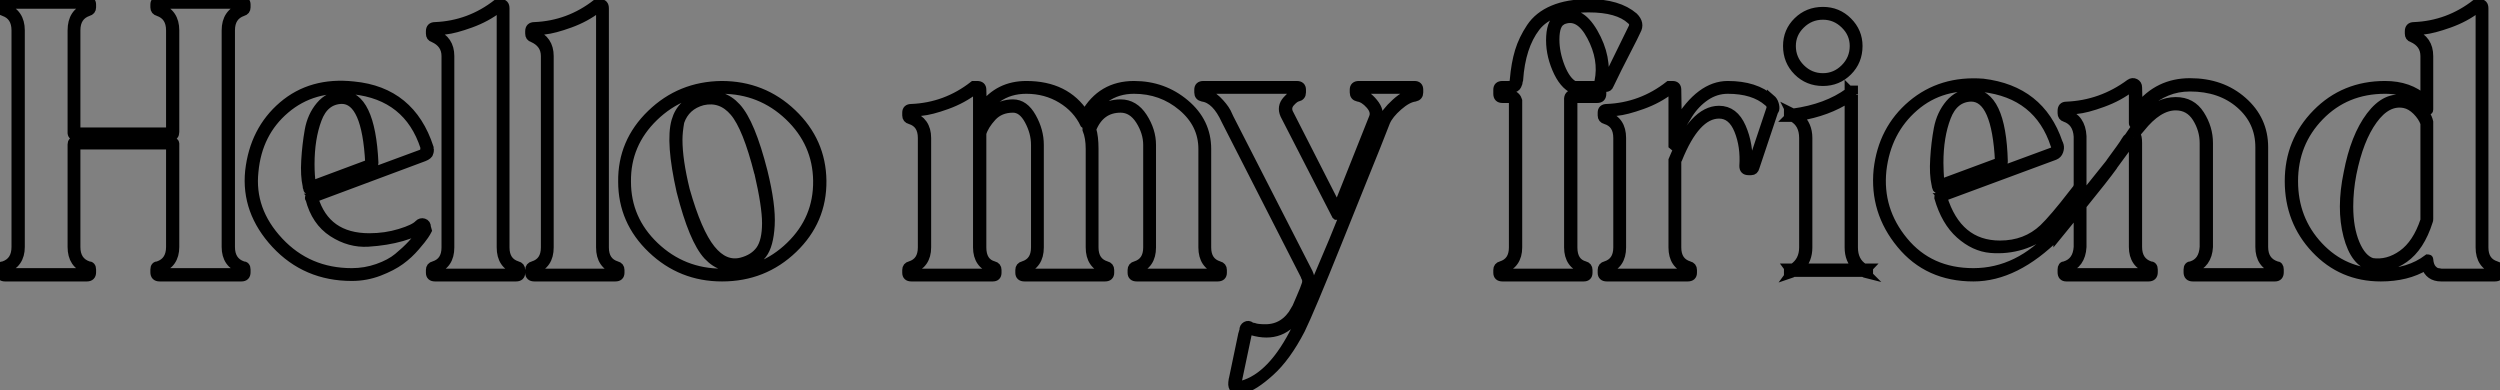 <?xml version="1.0" standalone="no"?>
<svg xmlns="http://www.w3.org/2000/svg" viewBox="-0.39 -36.96 304.41 47.52"><rect x="-0.39" y="-36.96" width="304.41" height="47.52" fill="#808080" stroke="none"/><path d="M27.10-6.89L27.10-6.89L27.10-33.26Q27.10-35.39 29.01-36.06L29.01-36.06L29.01-36.40L19.04-36.40L19.04-36.06Q20.94-35.39 20.94-33.26L20.94-33.26L20.94-20.89Q20.94-20.33 20.44-20.33L20.44-20.33L8.79-20.33Q8.57-20.33 8.46-20.47Q8.34-20.61 8.34-20.72L8.34-20.72L8.34-20.89L8.34-33.26Q8.34-35.45 10.19-36.06L10.19-36.06L10.19-36.40L0.22-36.40L0.22-36.06Q2.13-35.39 2.13-33.26L2.13-33.26L2.13-6.89Q2.13-4.82 0.22-4.14L0.22-4.14L0.22-3.81L10.19-3.81L10.19-4.14Q8.34-4.76 8.34-6.89L8.34-6.89L8.34-19.38Q8.34-19.82 8.79-19.82L8.79-19.82L20.44-19.82Q20.66-19.82 20.80-19.71Q20.94-19.60 20.94-19.49L20.94-19.49L20.94-19.38L20.94-6.89Q20.94-4.82 19.04-4.14L19.04-4.14L19.04-3.81L29.01-3.81L29.01-4.14Q27.10-4.82 27.10-6.89ZM27.72-33.26L27.72-33.26L27.72-6.89Q27.72-5.15 29.18-4.65L29.18-4.65Q29.62-4.65 29.62-4.14L29.62-4.14L29.62-3.81Q29.62-3.19 29.01-3.19L29.01-3.19L19.04-3.19Q18.42-3.19 18.42-3.81L18.42-3.81L18.42-4.14Q18.42-4.65 18.87-4.65L18.87-4.65Q20.33-5.15 20.33-6.89L20.33-6.89L20.33-19.26L8.90-19.26L8.90-6.89Q8.90-5.15 10.36-4.65L10.36-4.65Q10.81-4.65 10.81-4.14L10.81-4.14L10.81-3.81Q10.81-3.19 10.19-3.19L10.19-3.19L0.22-3.19Q-0.39-3.19-0.39-3.81L-0.39-3.81L-0.39-4.14Q-0.39-4.65 0.06-4.65L0.06-4.65Q1.51-5.15 1.51-6.89L1.51-6.89L1.51-33.26Q1.51-35 0.06-35.50L0.06-35.50Q-0.39-35.62-0.39-36.06L-0.39-36.06L-0.39-36.40Q-0.39-36.96 0.22-36.96L0.22-36.96L10.19-36.96Q10.81-36.96 10.81-36.40L10.81-36.40L10.81-36.06Q10.81-35.62 10.36-35.50L10.36-35.50Q8.90-35 8.90-33.26L8.90-33.26L8.90-20.94L20.33-20.94L20.33-33.26Q20.33-35 18.87-35.50L18.87-35.50Q18.42-35.62 18.42-36.06L18.42-36.06L18.42-36.40Q18.42-36.96 19.04-36.96L19.04-36.96L29.01-36.96Q29.62-36.96 29.62-36.40L29.62-36.40L29.62-36.06Q29.62-35.62 29.18-35.50L29.18-35.50Q27.72-35 27.72-33.26ZM37.80-12.88L37.86-12.82Q39.31-8.06 44.58-8.06L44.58-8.06Q46.54-8.06 48.30-8.60Q50.06-9.13 50.57-9.69L50.57-9.69Q50.85-9.97 51.21-9.86Q51.58-9.74 51.58-9.30L51.58-9.30L51.69-8.90Q51.58-8.68 51.32-8.29Q51.07-7.90 50.23-6.92Q49.39-5.94 48.38-5.21Q47.38-4.48 45.78-3.86Q44.18-3.25 42.45-3.25L42.45-3.25Q36.85-3.25 33.15-7.22Q29.46-11.20 29.96-16.13L29.96-16.13Q30.52-21.11 34.02-24.11Q37.52-27.10 42.67-26.54L42.67-26.54Q49.67-25.87 51.91-18.98L51.91-18.98L51.91-18.82Q51.97-18.70 51.94-18.59Q51.91-18.48 51.88-18.34Q51.86-18.20 51.69-18.06Q51.52-17.92 51.24-17.81L51.24-17.81L37.86-12.82Q37.86-12.88 37.80-12.88L37.80-12.88ZM37.58-13.33L37.58-13.33L51.07-18.31Q51.30-18.42 51.30-19.04L51.30-19.04Q49.28-25.26 42.62-25.98L42.62-25.98Q37.74-26.49 34.38-23.63Q31.02-20.78 30.58-16.07L30.58-16.07Q30.07-11.37 33.60-7.59Q37.13-3.81 42.45-3.81L42.45-3.81Q44.07-3.81 45.58-4.34Q47.10-4.87 48.05-5.66Q49-6.44 49.73-7.22Q50.46-8.01 50.79-8.51L50.79-8.51L51.13-9.07L51.02-9.30Q50.40-8.62 48.55-8.09Q46.70-7.56 44.44-7.42Q42.17-7.28 40.10-8.62Q38.02-9.97 37.30-12.77L37.30-12.77Q37.24-12.77 37.24-12.85Q37.24-12.94 37.30-13.08Q37.35-13.22 37.58-13.33ZM41.22-25.42L41.22-25.42Q44.80-25.42 45.19-17.14L45.19-17.14Q45.19-16.74 44.86-16.58L44.86-16.58L37.46-13.83Q37.02-13.66 37.02-14.06L37.02-14.06Q36.96-14.11 36.96-14.34L36.96-14.34Q36.68-15.57 36.79-17.44Q36.90-19.32 37.21-21.08Q37.52-22.85 38.58-24.11Q39.65-25.37 41.22-25.42ZM41.22-24.81L41.22-24.81Q39.14-24.75 38.28-22.43Q37.41-20.10 37.41-16.97L37.41-16.97Q37.41-15.57 37.58-14.45L37.58-14.45L44.63-17.08L44.58-17.08L44.58-17.14Q44.18-24.81 41.22-24.81ZM37.63-14.17L37.63-14.17Q37.63-14.22 37.58-14.34L37.58-14.34Q37.58-14.22 37.63-14.17ZM61.15-35.95L61.15-6.83Q61.15-5.10 62.61-4.65L62.61-4.65Q63.06-4.54 63.06-4.09L63.06-4.09L63.06-3.75Q63.06-3.19 62.44-3.19L62.44-3.19L52.58-3.19Q51.97-3.19 51.97-3.75L51.97-3.75L51.97-4.09Q51.97-4.54 52.42-4.65L52.42-4.65Q53.87-5.10 53.87-6.83L53.87-6.83L53.87-30.13Q53.87-31.64 52.36-32.31L52.36-32.31Q51.97-32.42 51.97-32.87L51.97-32.87L51.97-33.15Q51.97-33.77 52.58-33.77L52.58-33.77Q56.78-33.94 60.14-36.57L60.14-36.57L60.59-36.57Q61.15-36.57 61.15-35.95L61.15-35.95ZM60.59-6.83L60.59-6.83L60.59-35.95L60.37-35.95Q58.86-34.78 56.92-34.08Q54.99-33.38 53.82-33.26L53.82-33.26L52.58-33.15L52.58-32.87Q54.43-32.14 54.43-30.13L54.43-30.13L54.43-6.83Q54.43-4.70 52.58-4.09L52.58-4.09L52.58-3.75L62.44-3.75L62.44-4.09Q60.59-4.70 60.59-6.83ZM73.25-35.95L73.25-6.83Q73.25-5.10 74.70-4.65L74.70-4.65Q75.15-4.54 75.15-4.09L75.15-4.09L75.15-3.75Q75.15-3.19 74.54-3.19L74.54-3.19L64.68-3.19Q64.06-3.19 64.06-3.75L64.06-3.75L64.06-4.09Q64.06-4.54 64.51-4.65L64.51-4.65Q65.97-5.10 65.97-6.83L65.97-6.83L65.97-30.13Q65.97-31.64 64.46-32.31L64.46-32.31Q64.06-32.42 64.06-32.87L64.06-32.87L64.06-33.15Q64.06-33.77 64.68-33.77L64.68-33.77Q68.88-33.94 72.24-36.57L72.24-36.57L72.69-36.57Q73.25-36.57 73.25-35.95L73.25-35.95ZM72.69-6.83L72.69-6.83L72.69-35.95L72.46-35.95Q70.95-34.78 69.02-34.08Q67.09-33.38 65.91-33.26L65.91-33.26L64.68-33.15L64.68-32.87Q66.53-32.14 66.53-30.13L66.53-30.13L66.53-6.83Q66.53-4.70 64.68-4.09L64.68-4.09L64.68-3.75L74.54-3.75L74.54-4.09Q72.69-4.70 72.69-6.83ZM90.05-4.54L90.05-4.54Q87.53-3.92 85.76-5.82Q84-7.73 82.49-13.66L82.49-13.66Q81.14-19.66 81.87-22.23L81.87-22.23Q82.54-24.58 85.06-25.20Q87.58-25.82 89.32-23.91Q91.06-22.01 92.57-16.07L92.57-16.07Q93.58-11.98 93.44-9.52Q93.30-7.06 92.48-5.99Q91.67-4.93 90.05-4.54ZM87.47-26.04L87.47-26.04Q82.66-25.98 79.27-22.71Q75.88-19.43 75.94-14.84L75.94-14.84Q75.94-10.25 79.35-7Q82.77-3.75 87.53-3.75L87.53-3.75L87.58-3.75Q92.40-3.75 95.79-7.03Q99.18-10.30 99.12-14.95L99.12-14.95Q99.06-19.54 95.65-22.79Q92.23-26.04 87.47-26.04ZM87.47-26.60L87.47-26.60Q92.51-26.60 96.10-23.18Q99.68-19.77 99.74-14.95L99.74-14.95Q99.79-10.08 96.21-6.64Q92.62-3.19 87.53-3.19L87.53-3.19Q82.54-3.19 78.96-6.61Q75.38-10.02 75.38-14.84L75.38-14.84Q75.32-19.66 78.88-23.10Q82.43-26.54 87.47-26.60ZM89.88-5.10L89.88-5.10Q91.39-5.49 92.15-6.55Q92.90-7.62 92.90-9.80L92.90-9.80Q92.90-11.87 91.95-15.96L91.95-15.96L91.95-15.90Q90.55-21.45 88.98-23.30Q87.42-25.14 85.18-24.64L85.18-24.64Q83.10-24.08 82.43-22.12L82.43-22.12Q82.21-20.89 82.21-19.94L82.21-19.94Q82.21-17.47 83.10-13.83L83.10-13.83Q84.56-8.68 86.21-6.64Q87.86-4.59 89.88-5.10Z" fill="white" stroke="black" transform="scale(1,1)"/><path d="M146.59-18.82L146.59-6.83Q146.59-5.10 148.05-4.65L148.05-4.65Q148.50-4.54 148.50-4.09L148.50-4.09L148.50-3.75Q148.50-3.19 147.88-3.19L147.88-3.19L138.02-3.19Q137.41-3.19 137.41-3.75L137.41-3.75L137.41-4.09Q137.41-4.54 137.86-4.65L137.86-4.65Q139.31-5.10 139.31-6.83L139.31-6.83L139.31-19.32Q139.31-20.83 138.39-22.29Q137.46-23.74 136.06-23.74L136.06-23.74Q133.60-23.74 132.59-21.22L132.59-21.22Q132.87-20.33 132.87-18.82L132.87-18.82L132.87-6.83Q132.87-5.10 134.33-4.65L134.33-4.65Q134.78-4.54 134.78-4.09L134.78-4.09L134.78-3.75Q134.78-3.19 134.16-3.19L134.16-3.19L124.36-3.19Q123.74-3.19 123.74-3.75L123.74-3.75L123.74-4.09Q123.74-4.54 124.19-4.65L124.19-4.65Q125.65-5.10 125.65-6.83L125.65-6.83L125.65-19.32Q125.65-20.83 124.86-22.29Q124.08-23.74 122.96-23.74L122.96-23.74Q121.39-23.74 120.44-22.71Q119.49-21.67 119.21-20.72L119.21-20.72L119.21-6.83Q119.21-5.04 120.61-4.65L120.61-4.65Q121.06-4.54 121.06-4.09L121.06-4.09L121.06-3.75Q121.06-3.19 120.50-3.19L120.50-3.19L110.58-3.19Q109.97-3.19 109.97-3.75L109.97-3.75L109.97-4.09Q109.97-4.54 110.42-4.65L110.42-4.65Q111.87-5.10 111.87-6.83L111.87-6.83L111.87-20.16Q111.87-21.90 110.42-22.34L110.42-22.34Q109.97-22.46 109.97-22.90L109.97-22.90L109.97-23.24Q109.97-23.80 110.58-23.80L110.58-23.80Q114.78-23.97 118.14-26.60L118.14-26.60L118.59-26.60Q119.21-26.60 119.21-26.04L119.21-26.04L119.26-23.97Q121.22-26.60 124.58-26.60L124.58-26.60Q129.40-26.60 131.70-23.07L131.70-23.07Q133.71-26.60 137.69-26.60L137.69-26.60Q141.27-26.60 143.93-24.36Q146.59-22.12 146.59-18.82L146.59-18.82ZM146.03-6.83L146.03-6.83L146.03-18.82Q146.03-21.84 143.54-23.94Q141.05-26.04 137.69-26.04L137.69-26.04Q133.71-26.04 131.75-21.84L131.75-21.84Q131.75-21.73 131.64-21.84L131.64-21.84Q130.74-23.74 128.84-24.89Q126.94-26.04 124.58-26.04L124.58-26.04Q120.55-26.04 118.70-21.90L118.70-21.90L118.59-21.78L118.59-21.90L118.59-26.04L118.37-26.04Q116.86-24.86 114.92-24.16Q112.99-23.46 111.76-23.35L111.76-23.35L110.58-23.24L110.58-22.90Q112.49-22.23 112.49-20.16L112.49-20.16L112.49-6.83Q112.49-4.76 110.58-4.09L110.58-4.09L110.58-3.75L120.50-3.75L120.50-4.09Q118.59-4.76 118.59-6.83L118.59-6.83L118.59-20.78Q118.70-21.28 119.04-21.95Q119.38-22.62 120.47-23.49Q121.56-24.36 122.96-24.36Q124.36-24.36 125.28-22.71Q126.21-21.06 126.21-19.32L126.21-19.32L126.21-6.83Q126.21-4.70 124.36-4.09L124.36-4.09L124.36-3.75L134.16-3.75L134.16-4.09Q132.31-4.70 132.31-6.83L132.31-6.83L132.31-18.82Q132.31-20.22 131.92-21.17L131.92-21.17L131.92-21.34Q133.26-24.36 136.06-24.36L136.06-24.36Q137.74-24.36 138.81-22.71Q139.87-21.06 139.87-19.32L139.87-19.32L139.87-6.83Q139.87-4.70 138.02-4.09L138.02-4.09L138.02-3.75L147.88-3.75L147.88-4.09Q146.03-4.70 146.03-6.83ZM150.79 9.91L150.79 9.91Q154.54 8.90 157.46 2.91L157.46 2.91L161.94-7.67L167.87-22.29Q168.26-23.30 169.52-24.44Q170.78-25.59 171.85-25.70L171.85-25.70L171.85-26.04L165.07-26.04L165.07-25.70Q166.02-25.54 166.89-24.47Q167.76-23.41 167.37-22.46L167.37-22.46L162.61-10.70L162.33-10.70L162.27-10.75L156.00-22.96Q155.55-23.97 156.28-24.78Q157.01-25.59 157.51-25.70L157.51-25.70L157.51-26.04L146.14-26.04L146.14-25.70Q146.98-25.59 147.80-24.81Q148.61-24.02 149.00-23.30L149.00-23.30L149.34-22.57L158.97-3.75Q159.02-3.64 159.08-3.47Q159.14-3.30 159.25-2.83Q159.36-2.35 159.08-1.96L159.08-1.96L157.85 1.12Q155.83 4.48 152.02 3.36L152.02 3.36L151.63 3.25L151.52 3.75L150.34 9.35Q150.34 9.35 150.34 9.80L150.34 9.80Q150.46 10.02 150.79 9.91ZM150.96 10.47L150.96 10.47L151.02 10.42Q150.18 10.70 149.90 10.42Q149.62 10.14 149.67 9.63L149.67 9.63L149.73 9.18L149.73 9.24L150.90 3.64Q150.90 3.58 150.96 3.44Q151.02 3.30 151.02 3.25L151.02 3.25Q151.02 2.86 151.32 2.69Q151.63 2.52 151.91 2.74L151.91 2.74Q151.97 2.80 152.30 2.86L152.30 2.86Q152.70 3.02 153.70 3.02L153.70 3.02Q156.00 3.02 157.29 0.78L157.29 0.78L157.29 0.90Q157.40 0.56 157.93-0.64Q158.46-1.85 158.63-2.41L158.63-2.41Q158.69-2.63 158.66-2.86Q158.63-3.08 158.52-3.25L158.52-3.25L158.46-3.42L148.83-22.29Q147.66-24.86 146.03-25.09L146.03-25.09Q145.53-25.20 145.53-25.70L145.53-25.70L145.53-26.04Q145.53-26.60 146.14-26.60L146.14-26.60L157.51-26.60Q158.13-26.60 158.13-26.04L158.13-26.04L158.13-25.70Q158.13-25.20 157.62-25.09L157.62-25.09Q157.29-25.03 156.78-24.47Q156.28-23.91 156.56-23.24L156.56-23.24L162.44-11.70L166.81-22.68Q167.09-23.41 166.39-24.19Q165.69-24.98 164.96-25.09L164.96-25.09Q164.46-25.20 164.46-25.70L164.46-25.70L164.46-26.04Q164.46-26.60 165.07-26.60L165.07-26.60L171.85-26.60Q172.41-26.60 172.41-26.04L172.41-26.04L172.41-25.70Q172.41-25.20 171.90-25.09L171.90-25.09Q171.01-24.98 169.89-24.00Q168.77-23.02 168.38-22.12L168.38-22.12Q167.48-19.77 165.46-14.81Q163.45-9.86 162.50-7.45L162.50-7.45Q159.14 0.90 158.02 3.19L158.02 3.19Q156.28 6.55 154.29 8.34Q152.30 10.14 150.96 10.47Z" fill="white" stroke="black" transform="scale(1,1)"/><path d="M193.08-36.57L193.08-36.57Q196.66-36.57 198.57-34.94L198.57-34.94Q199.41-34.10 198.90-33.21L198.90-33.21Q198.57-32.48 197.87-31.14Q197.17-29.79 196.61-28.67Q196.05-27.55 195.60-26.60L195.60-26.60Q195.49-26.26 195.10-26.26L195.10-26.26L194.87-26.32L194.54-26.32Q194.70-26.15 194.70-26.04L194.70-26.04L194.70-25.54Q194.70-24.92 194.09-24.92L194.09-24.92L191.23-24.92L191.18-24.75L191.18-6.83Q191.18-5.04 192.58-4.65L192.58-4.65Q193.02-4.54 193.02-4.09L193.02-4.09L193.02-3.75Q193.02-3.19 192.46-3.19L192.46-3.19L182.55-3.19Q181.94-3.19 181.94-3.75L181.94-3.75L181.94-4.09Q181.94-4.54 182.38-4.65L182.38-4.65Q183.84-5.10 183.84-6.83L183.84-6.83L183.84-24.70Q183.84-24.92 183.28-24.92L183.28-24.92L182.55-24.92Q181.94-24.92 181.94-25.54L181.94-25.54L181.94-26.04Q181.94-26.60 182.55-26.60L182.55-26.60L183.28-26.60Q183.95-26.60 183.95-27.27L183.95-27.27Q184.12-29.23 184.57-30.72Q185.02-32.20 185.97-33.63Q186.92-35.06 188.71-35.81Q190.50-36.57 193.08-36.57ZM193.08-35.95L193.08-35.95Q188.43-35.95 186.64-33.63Q184.85-31.30 184.57-27.22L184.57-27.22L184.51-27.05Q184.51-26.88 184.48-26.80Q184.46-26.71 184.37-26.54Q184.29-26.38 184.15-26.29Q184.01-26.21 183.78-26.12Q183.56-26.04 183.28-26.04L183.28-26.04L182.55-26.04L182.55-25.54L183.28-25.54Q183.78-25.54 184.06-25.31Q184.34-25.09 184.40-24.86L184.40-24.86L184.46-24.70L184.46-6.83Q184.46-4.76 182.55-4.09L182.55-4.09L182.55-3.75L192.46-3.75L192.46-4.09Q190.56-4.76 190.56-6.83L190.56-6.83L190.56-24.75Q190.50-25.54 191.23-25.54L191.23-25.54L194.09-25.54L194.09-26.04L191.23-26.04Q189.94-26.60 189.10-28.59Q188.26-30.58 188.38-32.54Q188.49-34.50 189.61-35L189.61-35Q191.90-36.06 193.67-33.01Q195.43-29.96 194.87-26.94L194.87-26.94L195.10-26.88L198.34-33.49Q198.68-34.10 198.18-34.50L198.18-34.50Q196.61-35.95 193.08-35.95ZM191.29-26.60L194.09-26.60Q194.20-26.60 194.42-26.49L194.42-26.49Q194.20-26.71 194.26-27.05L194.26-27.05Q194.82-29.74 193.33-32.54Q191.85-35.34 189.83-34.44L189.83-34.44L189.89-34.44Q188.99-34.10 188.99-32.14L188.99-32.14Q188.99-30.52 189.66-28.81Q190.34-27.10 191.29-26.60L191.29-26.60ZM214.86-24.53L214.86-24.53Q213.13-26.04 209.99-26.04L209.99-26.04Q208.54-26.04 207.30-25.20Q206.07-24.36 205.23-23.04Q204.39-21.73 204.00-20.89Q203.61-20.05 203.33-19.21L203.33-19.21L203.27-19.26L203.27-26.04L203.05-26.04Q201.54-24.86 199.58-24.16Q197.62-23.46 196.44-23.35L196.44-23.35L195.26-23.24L195.26-22.90Q197.11-22.29 197.11-20.16L197.11-20.16L197.11-6.83Q197.11-4.70 195.26-4.09L195.26-4.09L195.26-3.75L205.12-3.75L205.12-4.09Q203.27-4.70 203.27-6.83L203.27-6.83L203.27-17.47Q205.79-23.58 208.93-23.58L208.93-23.58Q210.78-23.58 211.70-21.48Q212.62-19.38 212.51-16.74L212.51-16.74L212.85-16.74L215.14-23.58Q215.37-24.14 214.86-24.53ZM215.26-24.92L215.26-24.92L215.26-24.98Q215.59-24.70 215.70-24.30Q215.82-23.91 215.76-23.63L215.76-23.63L215.65-23.41L215.65-23.46L213.35-16.58Q213.24-16.13 212.85-16.13L212.85-16.13L212.51-16.13Q211.90-16.13 211.90-16.74L211.90-16.74Q212.06-19.15 211.28-21.08Q210.50-23.02 208.93-23.02L208.93-23.02Q206.13-23.02 203.94-17.58L203.94-17.58Q203.83-17.42 203.83-17.36L203.83-17.36L203.83-6.83Q203.83-5.10 205.29-4.65L205.29-4.65Q205.74-4.54 205.74-4.09L205.74-4.09L205.74-3.75Q205.74-3.19 205.12-3.19L205.12-3.19L195.26-3.19Q194.65-3.19 194.65-3.75L194.65-3.75L194.65-4.09Q194.65-4.54 195.10-4.65L195.10-4.65Q196.55-5.10 196.55-6.83L196.55-6.83L196.55-20.16Q196.55-21.90 195.10-22.34L195.10-22.34Q194.65-22.46 194.65-22.90L194.65-22.90L194.65-23.24Q194.65-23.80 195.26-23.80L195.26-23.80Q199.46-23.97 202.82-26.60L202.82-26.60L203.27-26.60Q203.83-26.60 203.83-26.04L203.83-26.04L203.89-22.06Q206.63-26.60 209.99-26.60Q213.35-26.60 215.26-24.92ZM225.50-25.54L225.34-25.42L225.34-6.83Q225.34-5.15 226.57-4.37L226.57-4.37L227.18-4.37L226.96-4.14Q227.02-4.09 227.18-4.09L227.18-4.09L227.18-3.75L226.85-3.75L227.07-3.53Q226.62-3.64 226.46-3.75L226.46-3.75L218.00-3.75Q217.83-3.64 217.50-3.53L217.50-3.53L217.66-3.75L217.33-3.75L217.33-4.09Q217.44-4.09 217.50-4.14L217.50-4.14L217.33-4.37L217.94-4.37Q219.18-5.21 219.18-6.83L219.18-6.83L219.18-20.16Q219.18-21.90 217.89-22.62L217.89-22.62L217.33-22.62L217.50-22.79L217.33-22.90L217.33-23.24Q217.44-23.18 217.61-23.24L217.61-23.24L217.50-23.46L217.94-23.24Q222.03-23.80 224.72-25.76L224.72-25.76L224.72-26.04L224.89-25.87L225.11-26.04L225.34-26.04L225.34-25.48L225.50-25.54ZM224.72-6.83L224.72-6.83L224.72-24.98Q222.14-23.30 218.67-22.74L218.67-22.74Q219.79-21.78 219.79-20.16L219.79-20.16L219.79-6.83Q219.79-5.32 218.84-4.37L218.84-4.37L225.73-4.37Q224.72-5.26 224.72-6.83ZM225.90-31.36L225.90-31.36Q225.90-29.51 224.64-28.25Q223.38-26.99 221.58-26.99L221.58-26.99Q219.74-26.99 218.48-28.25Q217.22-29.51 217.22-31.36L217.22-31.36Q217.22-33.15 218.48-34.38Q219.74-35.62 221.58-35.62L221.58-35.62Q223.38-35.62 224.64-34.36Q225.90-33.10 225.90-31.36ZM225.34-31.36L225.34-31.36Q225.34-32.87 224.22-33.96Q223.10-35.06 221.58-35.06L221.58-35.06Q220.02-35.06 218.90-33.96Q217.78-32.87 217.78-31.36L217.78-31.36Q217.78-29.79 218.90-28.67Q220.02-27.55 221.58-27.55L221.58-27.55Q223.10-27.55 224.22-28.67Q225.34-29.79 225.34-31.36ZM259.94-19.54L259.94-6.89Q259.94-5.15 261.40-4.65L261.40-4.65Q261.85-4.65 261.85-4.14L261.85-4.14L261.85-3.81Q261.85-3.19 261.23-3.19L261.23-3.19L251.21-3.19Q250.65-3.19 250.65-3.81L250.65-3.81L250.65-4.14Q250.65-4.65 251.04-4.65L251.04-4.65Q252.50-5.10 252.61-6.89L252.61-6.89L252.61-11.26L250.14-8.23L250.14-8.29Q245.05-3.19 239.90-3.19L239.90-3.19Q234.35-3.19 231.05-7.20Q227.74-11.20 228.25-16.30L228.25-16.30Q228.81-21.22 232.39-24.25Q235.98-27.27 241.07-26.88L241.07-26.88Q248.07-26.04 250.26-19.60L250.26-19.60Q250.31-19.54 250.40-19.24Q250.48-18.93 250.34-18.54Q250.20-18.14 249.81-17.98L249.81-17.98L236.20-12.94Q237.99-7.17 243.14-7.17L243.14-7.17Q246.28-7.17 248.41-9.18L248.41-9.18Q249.64-10.36 251.99-13.38L251.99-13.38L251.99-13.33L252.44-13.89L252.61-14.34L252.61-20.33Q252.50-22.12 251.04-22.62L251.04-22.62Q250.65-22.74 250.65-23.18L250.65-23.18L250.65-23.46Q250.65-24.08 251.21-24.08L251.21-24.08Q255.46-24.25 258.94-26.82L258.94-26.82Q259.27-27.05 259.61-26.88Q259.94-26.71 259.94-26.32L259.94-26.32L260.00-23.91Q262.41-26.94 266.27-26.94Q270.14-26.94 272.71-24.67Q275.29-22.40 275.29-19.04L275.29-19.04L275.29-6.89Q275.29-5.15 276.80-4.65L276.80-4.65Q277.19-4.65 277.19-4.14L277.19-4.14L277.19-3.81Q277.19-3.19 276.63-3.19L276.63-3.19L266.61-3.19Q265.99-3.19 265.99-3.81L265.99-3.81L265.99-4.14Q265.99-4.65 266.44-4.65L266.44-4.65Q267.84-5.10 267.95-6.89L267.95-6.89L267.95-19.54Q267.95-21.17 267.06-22.60Q266.16-24.02 264.54-24.02L264.54-24.02Q262.41-24.02 260.28-21.34L260.28-21.34L259.94-20.94L259.72-20.61Q259.94-20.38 259.94-19.54L259.94-19.54ZM274.73-6.89L274.73-6.89L274.73-19.04Q274.73-22.18 272.35-24.25Q269.97-26.32 266.27-26.32L266.27-26.32Q264.76-26.32 263.47-25.79Q262.18-25.26 261.37-24.47Q260.56-23.69 260.11-23.07Q259.66-22.46 259.44-21.95L259.44-21.95Q259.33-21.73 259.33-22.01L259.33-22.01L259.33-26.32L259.16-26.32Q257.65-25.14 255.66-24.42Q253.67-23.69 252.44-23.58L252.44-23.58L251.21-23.46L251.21-23.18Q253.06-22.57 253.17-20.38L253.17-20.38L253.17-14.34Q253.17-13.94 252.89-13.55L252.89-13.55Q250.03-9.86 248.86-8.74L248.86-8.74Q247.62-7.62 245.80-7.06Q243.98-6.50 242.00-6.66Q240.01-6.83 238.24-8.40Q236.48-9.97 235.64-12.88L235.64-12.88Q235.64-13.33 235.92-13.50L235.92-13.50L249.58-18.54Q249.75-18.59 249.81-18.76Q249.86-18.93 249.86-19.07Q249.86-19.21 249.81-19.26L249.81-19.26Q247.79-25.48 241.02-26.26L241.02-26.26Q236.09-26.82 232.73-23.91Q229.37-21 228.81-16.24L228.81-16.24Q228.30-11.42 231.44-7.62Q234.58-3.81 239.90-3.81L239.90-3.81Q245.38-3.81 249.70-8.62L249.70-8.62L249.75-8.68Q251.21-10.47 252.78-12.43L252.78-12.43Q252.78-12.49 252.89-12.60L252.89-12.60L252.83-12.54L256.47-17.08L256.58-17.25L257.76-18.87L258.15-19.43L258.43-19.88Q258.54-20.10 258.77-20.27L258.77-20.27L259.50-21.34Q259.55-21.39 260.03-21.95Q260.50-22.51 261.01-23.10Q261.51-23.69 262.49-24.16Q263.47-24.64 264.54-24.64L264.54-24.64Q266.50-24.64 267.53-23.02Q268.57-21.39 268.57-19.54L268.57-19.54L268.57-6.89Q268.46-4.82 266.61-4.14L266.61-4.14L266.61-3.81L276.63-3.81L276.63-4.14Q274.73-4.76 274.73-6.89ZM259.33-6.89L259.33-6.89L259.33-19.54Q259.27-19.77 259.16-19.77L259.16-19.77L256.98-16.80L256.92-16.69Q255.91-15.29 253.22-11.98L253.22-11.98L253.17-11.76L253.17-6.89Q253.06-4.76 251.21-4.14L251.21-4.14L251.21-3.81L261.23-3.81L261.23-4.14Q259.33-4.82 259.33-6.89ZM235.36-14.17L235.36-14.17Q235.36-14.22 235.33-14.34Q235.30-14.45 235.30-14.50L235.30-14.50Q235.02-15.74 235.14-17.64Q235.25-19.54 235.58-21.31Q235.92-23.07 236.98-24.33Q238.05-25.59 239.62-25.65L239.62-25.65Q243.37-25.65 243.59-17.30L243.59-17.30Q243.59-16.91 243.31-16.74L243.31-16.74L235.81-14Q235.42-13.83 235.36-14.17ZM235.75-17.14L235.75-17.14Q235.75-16.30 235.86-14.62L235.86-14.62L243.09-17.30L243.03-17.30Q242.64-25.09 239.62-25.09L239.62-25.09Q237.54-25.03 236.65-22.68Q235.75-20.33 235.75-17.14ZM235.92-14.39L235.92-14.39Q235.92-14.28 235.98-14.22L235.98-14.22L235.98-14.28Q235.92-14.34 235.92-14.39ZM236.20-12.88L236.20-12.94L236.14-12.94L236.20-12.88ZM235.86-14.45L235.92-14.39Q235.86-14.39 235.86-14.45L235.86-14.45ZM302.11-35.95L302.11-6.83Q302.11-5.10 303.57-4.65L303.57-4.65Q304.02-4.54 304.02-4.09L304.02-4.09L304.02-3.75Q304.02-3.19 303.40-3.19L303.40-3.19L296.85-3.19Q295.39-3.19 294.94-4.54L294.94-4.54Q292.70-3.19 289.51-3.19L289.51-3.19Q284.75-3.19 281.53-6.61Q278.31-10.02 278.31-14.90Q278.31-19.77 281.67-23.18Q285.03-26.60 290.02-26.60L290.02-26.60Q292.98-26.60 294.83-24.92L294.83-24.92L294.83-30.13Q294.83-31.64 293.32-32.31L293.32-32.31Q292.93-32.42 292.93-32.87L292.93-32.87L292.93-33.15Q292.93-33.77 293.54-33.77L293.54-33.77Q297.74-33.94 301.10-36.57L301.10-36.57L301.55-36.57Q302.11-36.57 302.11-35.95L302.11-35.95ZM301.55-6.83L301.55-6.83L301.55-35.95L301.33-35.95Q299.82-34.78 297.86-34.08Q295.90-33.38 294.72-33.26L294.72-33.26L293.54-33.15L293.54-32.87Q295.39-32.14 295.39-30.13L295.39-30.13L295.39-23.63Q295.39-23.35 295.17-23.58L295.17-23.58Q293.66-26.04 290.02-26.04L290.02-26.04Q285.26-26.04 282.09-22.79Q278.93-19.54 278.93-14.90Q278.93-10.25 281.98-7Q285.03-3.75 289.51-3.75L289.51-3.75Q292.93-3.75 295.22-5.49L295.22-5.49Q295.39-5.49 295.39-5.38L295.39-5.38Q295.45-4.59 295.81-4.20Q296.18-3.81 296.51-3.81L296.51-3.81L296.85-3.75L303.40-3.75L303.40-4.09Q301.55-4.70 301.55-6.83ZM295.34-10.02L295.34-10.02Q294.33-6.83 292.37-5.46Q290.41-4.09 288.39-4.48L288.39-4.48Q286.32-4.93 285.45-8.26Q284.58-11.59 285.48-15.90L285.48-15.90Q286.32-20.33 288.22-22.85Q290.13-25.37 292.42-24.86L292.42-24.86Q293.49-24.70 294.33-23.88Q295.17-23.07 295.39-22.12L295.39-22.12L295.39-10.30Q295.39-10.08 295.34-10.02ZM294.83-10.14L294.83-10.14L294.94-10.42L294.83-10.30L294.83-21.95Q294.55-22.74 293.85-23.44Q293.15-24.14 292.37-24.30L292.37-24.30Q290.30-24.70 288.59-22.34Q286.88-19.99 286.04-15.79L286.04-15.79Q285.65-13.78 285.65-11.82L285.65-11.82Q285.65-9.18 286.43-7.31Q287.22-5.43 288.45-5.04L288.45-5.04Q290.35-4.76 292.12-6.02Q293.88-7.28 294.83-10.14Z" fill="white" stroke="black" transform="scale(1,1)"/></svg>